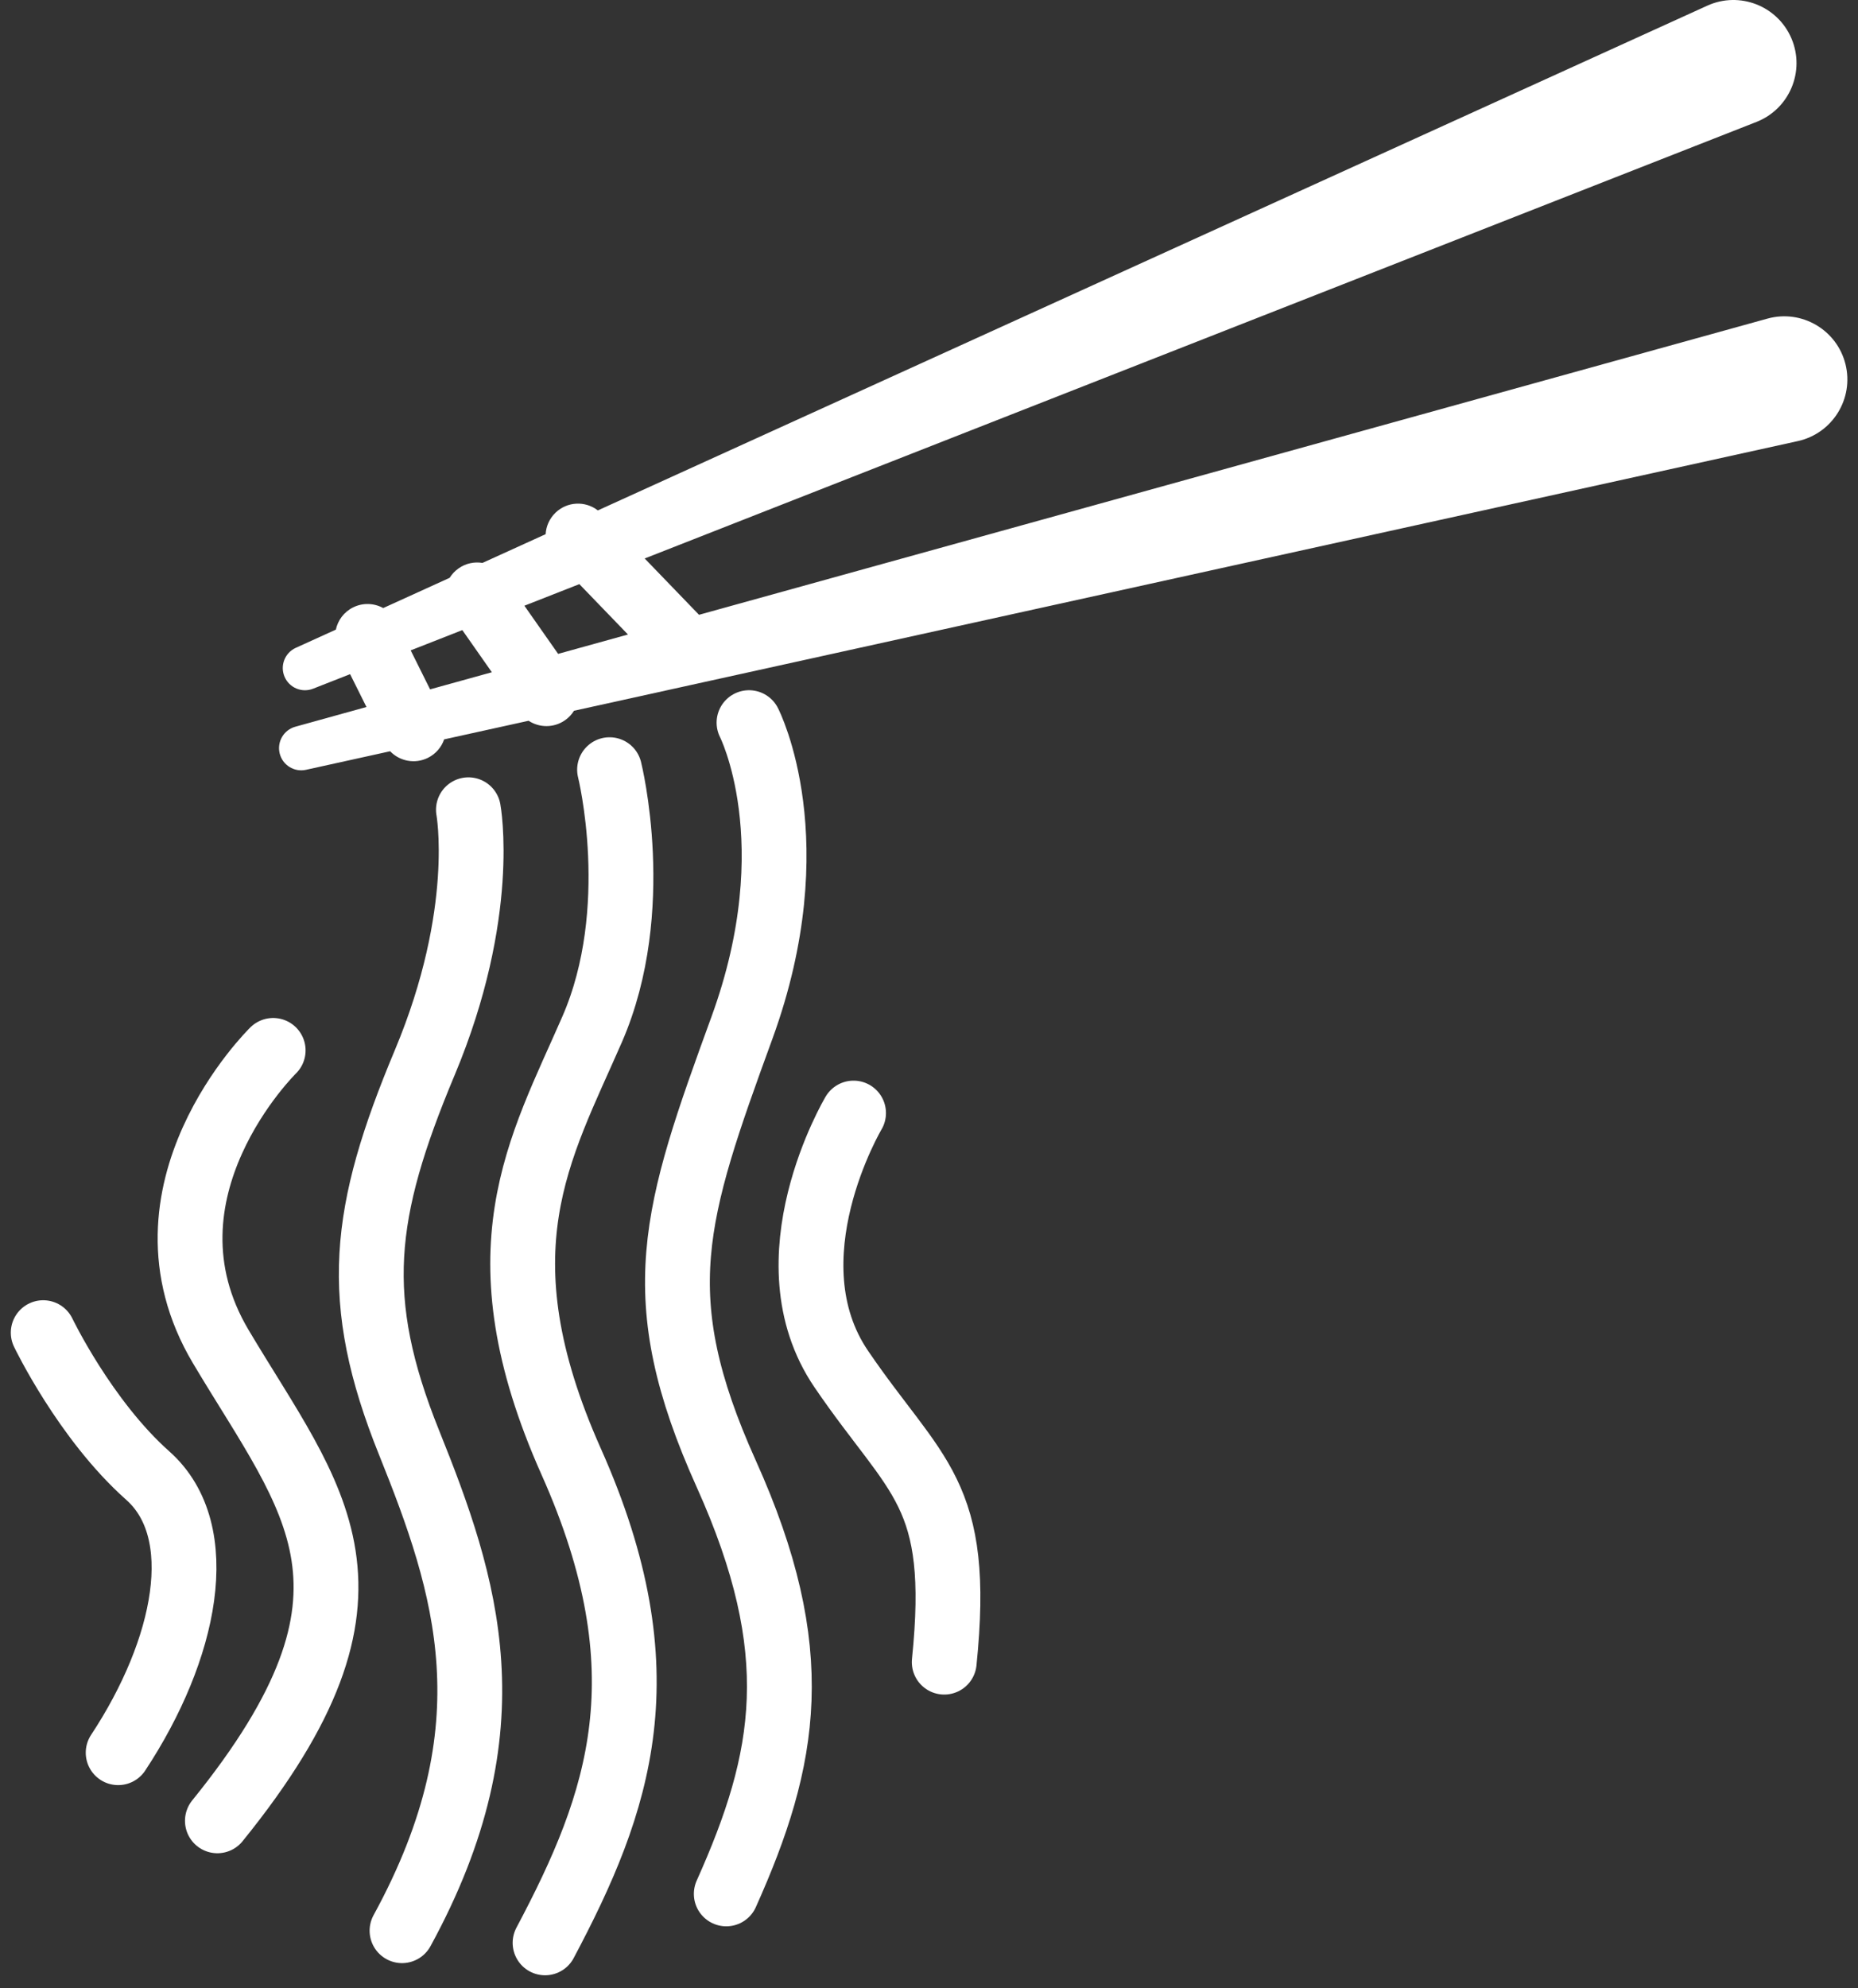 <svg xmlns="http://www.w3.org/2000/svg" width="86" height="92" viewBox="0 0 86 92" fill="none">
  <rect x="0" y="0" width="86" height="92" fill="#333333" stroke="none"/>
  <path d="M28.214 35.614C28.214 35.614 29.83 42.069 27.407 47.629C24.983 53.188 22.084 57.869 26.44 67.634C30.796 77.399 28.698 83.363 25.229 89.897" stroke="white" stroke-width="3" stroke-miterlimit="10" stroke-linecap="round"/>
  <path d="M34.669 33.437C34.669 33.437 37.488 38.925 34.344 47.55C31.2 56.174 29.909 59.968 33.616 68.196C37.322 76.425 36.435 81.343 33.616 87.631" stroke="white" stroke-width="3" stroke-miterlimit="10" stroke-linecap="round"/>
  <path d="M21.681 37.468C21.681 37.468 22.568 42.227 19.661 49.165C16.755 56.103 16.271 60.134 18.933 66.747C21.593 73.36 23.771 79.894 18.608 89.334" stroke="white" stroke-width="3" stroke-miterlimit="10" stroke-linecap="round"/>
  <path d="M12.644 48.603C12.644 48.603 5.952 55.137 10.221 62.312C14.489 69.487 18.687 73.605 10.062 84.25" stroke="white" stroke-width="3" stroke-miterlimit="10" stroke-linecap="round"/>
  <path d="M39.508 51.502C39.508 51.502 35.477 58.273 38.946 63.357C42.414 68.442 44.513 69.004 43.705 76.908" stroke="white" stroke-width="3" stroke-miterlimit="10" stroke-linecap="round"/>
  <path d="M2 61.663C2 61.663 3.932 65.694 6.839 68.276C9.746 70.857 8.613 76.338 5.469 81.098" stroke="white" stroke-width="3" stroke-miterlimit="10" stroke-linecap="round"/>
  <path fill-rule="evenodd" clip-rule="evenodd" d="M13.17 31.311C12.953 30.799 13.184 30.207 13.69 29.976L15.545 29.133C15.638 28.702 15.918 28.316 16.343 28.105C16.802 27.877 17.321 27.905 17.738 28.135L20.813 26.736C20.917 26.568 21.056 26.418 21.229 26.297C21.563 26.063 21.959 25.984 22.332 26.046L25.256 24.716C25.276 24.353 25.429 23.997 25.711 23.724C26.255 23.199 27.092 23.167 27.672 23.617L79.022 0.263C80.518 -0.418 82.281 0.27 82.922 1.784C83.563 3.297 82.829 5.042 81.299 5.642L29.84 25.841L32.355 28.447L81.806 14.743C83.39 14.304 85.024 15.258 85.421 16.853C85.817 18.448 84.82 20.056 83.214 20.41L26.568 32.887C26.465 33.055 26.326 33.205 26.154 33.325C25.635 33.689 24.966 33.678 24.467 33.35L20.558 34.211C20.434 34.57 20.175 34.882 19.808 35.065C19.206 35.364 18.5 35.222 18.058 34.761L14.164 35.619C13.62 35.739 13.08 35.404 12.946 34.864C12.812 34.324 13.132 33.775 13.669 33.626L16.962 32.713L16.205 31.194L14.49 31.867C13.972 32.07 13.387 31.824 13.17 31.311ZM29.066 29.359L26.816 27.028L24.272 28.027L25.834 30.255L29.066 29.359ZM19.009 30.093L21.399 29.155L22.766 31.105L19.907 31.897L19.009 30.093Z" fill="white"/>
</svg>